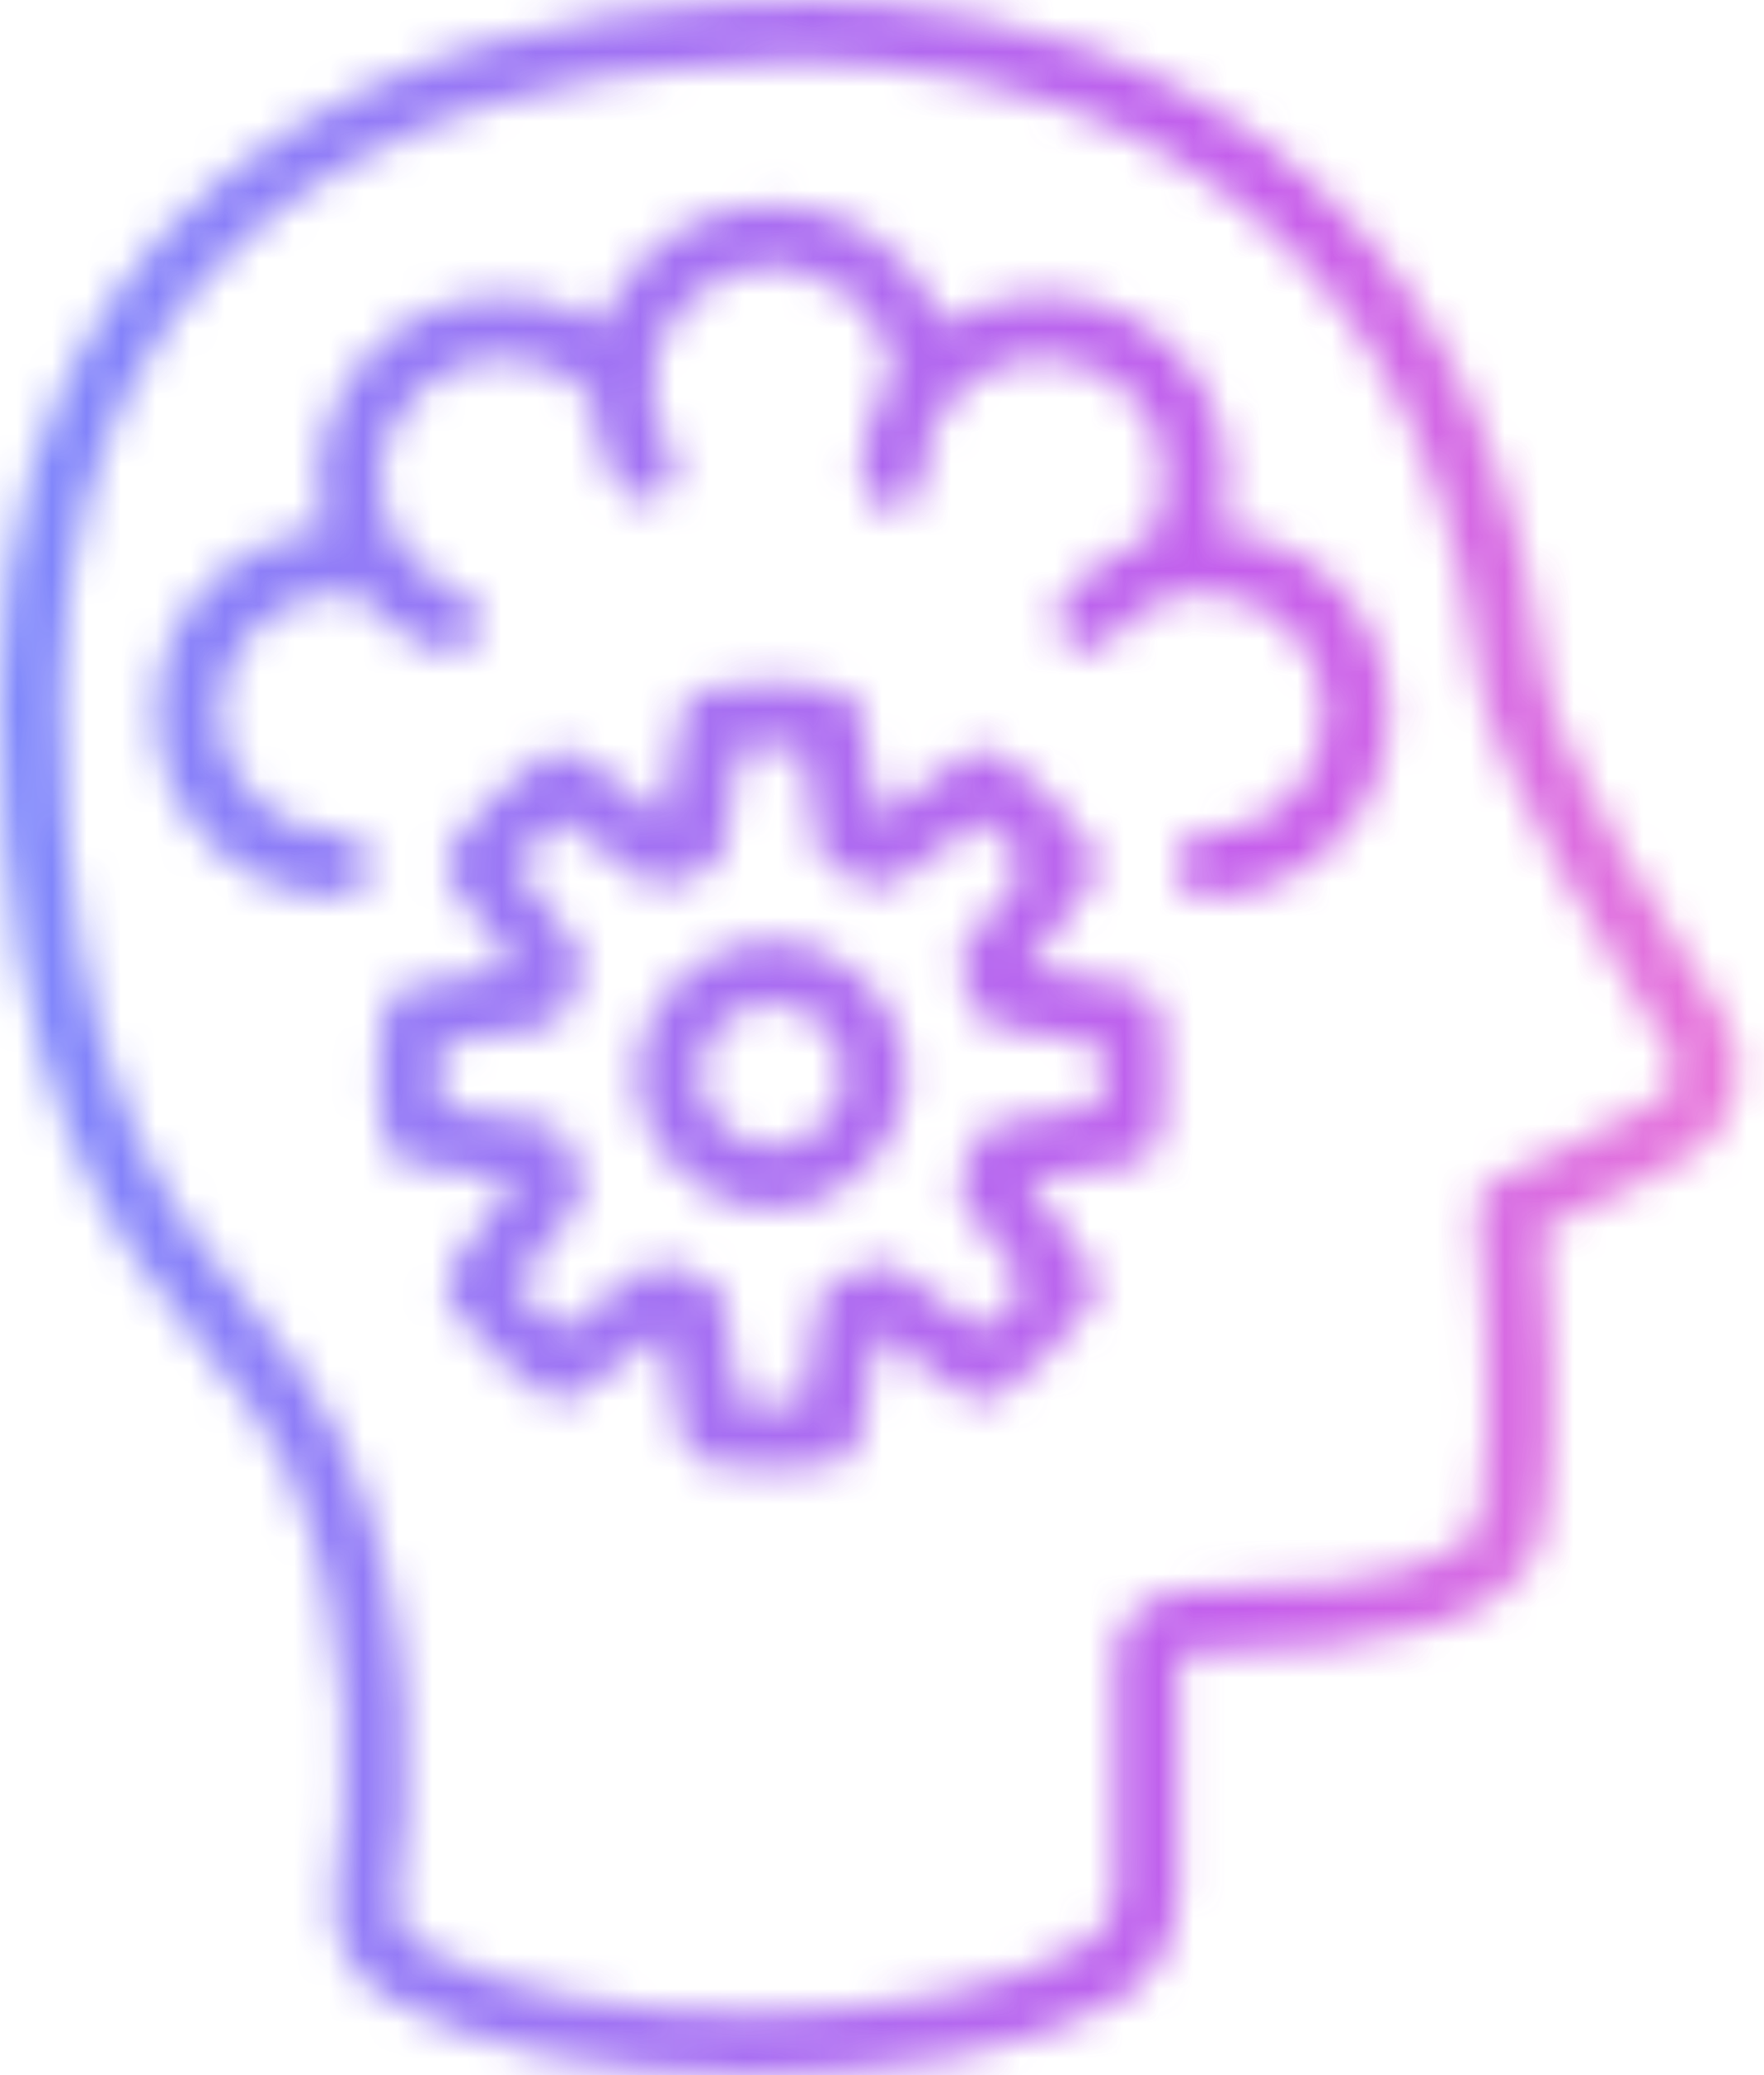 <svg width="51" height="60" viewBox="0 0 51 60" fill="none" xmlns="http://www.w3.org/2000/svg">
<g opacity="0.8">
<mask id="mask0_121_554" style="mask-type:alpha" maskUnits="userSpaceOnUse" x="0" y="0" width="51" height="60">
<path d="M49.715 29.213C44.926 21.847 44.675 19.772 44.675 19.635C42.463 1.414 27.799 0 23.329 0C22.873 0 22.554 0.068 22.235 0.068H21.847C19.658 0.068 0.137 0.593 0 20.114V20.182C0 31.813 3.307 35.827 5.952 39.065C6.933 40.228 7.708 41.209 8.278 42.417C10.354 47.07 10.08 52.041 9.692 54.572C9.487 55.872 10.08 57.149 11.243 57.811C13.774 59.293 17.765 60 21.779 60C25.793 60 29.852 59.293 32.383 57.811C33.409 57.172 34.071 56.009 34.071 54.709V47.913C34.071 47.913 34.458 47.708 35.051 47.708H35.964C38.928 47.708 44.036 47.252 44.629 44.219C45.086 41.688 44.766 37.241 44.629 35.485C45.473 35.165 47.161 34.39 48.643 33.546C49.738 32.908 50.057 32.132 50.194 31.539C50.445 30.376 49.875 29.396 49.738 29.213H49.715ZM48.415 31.152C48.347 31.471 48.096 31.745 47.708 31.927C45.701 33.09 43.307 34.071 43.307 34.071C42.919 34.208 42.668 34.595 42.714 34.983C42.714 35.051 43.307 41.003 42.782 43.9C42.577 45.131 39.818 45.907 35.941 45.907H35.029C32.953 45.907 32.246 46.933 32.246 47.913V54.709C32.246 55.348 31.927 55.941 31.402 56.192C26.933 58.837 16.671 58.905 12.132 56.26C11.608 56.009 11.357 55.416 11.494 54.846C11.881 52.132 12.201 46.773 9.875 41.665C9.236 40.251 8.324 39.133 7.343 37.925C4.88 34.96 1.779 31.197 1.779 20.205V20.068C1.938 2.714 18.563 1.87 21.847 1.87C21.984 1.87 22.098 1.87 22.303 1.802H23.329C27.412 1.802 40.844 3.101 42.782 19.772C42.851 20.16 43.17 22.417 48.141 30.239H48.21C48.278 30.376 48.461 30.832 48.415 31.152Z" fill="#1A161A"/>
<path d="M35.234 15.393C35.234 15.188 35.302 15.143 35.371 15.006C35.621 13.637 35.439 12.223 34.664 10.992C33.888 9.829 32.725 8.985 31.357 8.666C29.943 8.347 28.438 8.666 27.275 9.373C26.887 8.347 26.18 7.434 25.2 6.796C24.037 6.02 22.623 5.77 21.254 6.02C19.84 6.34 18.677 7.115 17.902 8.347C17.651 8.666 17.514 8.985 17.377 9.373C17.172 9.304 17.058 9.168 16.921 9.122C14.344 7.822 11.106 8.871 9.806 11.448C9.168 12.68 9.031 14.025 9.418 15.325C6.636 15.53 4.447 17.856 4.515 20.684C4.515 23.535 6.91 25.929 9.761 25.929H9.829C10.354 25.929 10.741 25.541 10.741 25.017C10.741 24.492 10.354 24.105 9.829 24.105H9.761C8.848 24.105 8.005 23.717 7.366 23.079C6.727 22.44 6.34 21.596 6.34 20.616C6.34 18.746 7.891 17.195 9.761 17.127C9.966 17.127 10.217 17.195 10.399 17.195C10.855 17.788 11.425 18.221 12.087 18.563C12.292 18.632 12.474 18.768 12.68 18.814C12.748 18.814 12.885 18.883 12.93 18.883C13.318 18.883 13.706 18.632 13.843 18.29C13.979 17.765 13.774 17.263 13.25 17.127C13.181 17.058 13.044 16.99 12.93 16.921C12.406 16.67 11.95 16.283 11.63 15.827C10.924 14.8 10.787 13.432 11.38 12.269C12.292 10.513 14.413 9.874 16.1 10.718C16.351 10.924 16.739 11.174 17.081 11.425C17.149 12.406 17.4 13.227 17.856 14.071C18.062 14.322 18.381 14.458 18.632 14.458C18.837 14.458 19.019 14.458 19.156 14.322C19.544 14.071 19.681 13.478 19.407 13.022C19.019 12.429 18.814 11.79 18.883 11.083C18.883 10.445 19.088 9.783 19.407 9.282C19.932 8.506 20.707 7.982 21.596 7.799C22.509 7.594 23.466 7.799 24.242 8.324C25.154 8.848 25.656 9.806 25.793 10.855C25.405 11.448 25.154 12.018 25.017 12.657C24.88 13.044 24.88 13.432 24.88 13.82C24.88 14.344 25.268 14.732 25.793 14.732C26.317 14.732 26.705 14.344 26.705 13.82C26.705 13.569 26.705 13.295 26.773 13.044C26.91 12.588 27.092 12.064 27.412 11.676C28.255 10.65 29.601 10.125 30.969 10.445C31.881 10.65 32.657 11.152 33.113 11.927C33.637 12.702 33.751 13.683 33.569 14.572C33.501 14.96 33.364 15.279 33.25 15.553C32.224 15.872 31.38 16.465 30.718 17.309C30.399 17.697 30.468 18.29 30.855 18.609C30.992 18.746 31.243 18.814 31.448 18.814C31.699 18.814 31.973 18.677 32.155 18.426C32.611 17.833 33.318 17.4 34.025 17.195C34.276 17.195 34.55 17.127 34.869 17.127C36.739 17.127 38.29 18.677 38.29 20.616C38.29 22.554 36.739 24.105 34.869 24.105C34.344 24.105 33.957 24.492 33.957 25.017C33.957 25.541 34.344 25.929 34.869 25.929C37.788 25.929 40.16 23.535 40.16 20.639C40.16 17.742 37.97 15.53 35.257 15.393H35.234Z" fill="#1A161A"/>
<path d="M32.771 28.506L29.738 27.982L31.539 25.519C31.745 25.2 31.745 24.812 31.539 24.493C30.832 23.466 29.92 22.554 28.962 21.847C28.643 21.642 28.187 21.642 27.868 21.847L25.405 23.649L24.88 20.616C24.812 20.228 24.493 19.909 24.105 19.909C22.942 19.658 21.71 19.658 20.479 19.909C20.091 19.909 19.772 20.228 19.704 20.616L19.179 23.649L16.716 21.847C16.397 21.642 15.941 21.642 15.69 21.847C14.664 22.554 13.752 23.466 13.045 24.493C12.839 24.812 12.839 25.2 13.045 25.519L14.846 27.982L11.813 28.506C11.425 28.575 11.175 28.894 11.106 29.213C10.969 29.852 10.901 30.513 10.901 31.083C10.901 31.722 10.969 32.315 11.106 32.885C11.175 33.341 11.425 33.592 11.813 33.66L14.846 34.116L13.045 36.648C12.839 36.967 12.839 37.423 13.045 37.742C13.752 38.723 14.664 39.544 15.69 40.319C15.941 40.525 16.397 40.525 16.716 40.319L19.179 38.518L19.704 41.551C19.772 41.938 20.091 42.189 20.479 42.326C21.072 42.395 21.642 42.463 22.281 42.463C22.919 42.463 23.512 42.395 24.151 42.326C24.47 42.189 24.789 41.938 24.858 41.551L25.382 38.518L27.845 40.319C28.164 40.525 28.62 40.525 28.94 40.319C29.92 39.544 30.81 38.7 31.517 37.742C31.722 37.423 31.722 36.967 31.517 36.648L29.715 34.116L32.748 33.66C33.136 33.592 33.387 33.341 33.523 32.885C33.592 32.292 33.66 31.653 33.66 31.083C33.66 30.513 33.592 29.852 33.523 29.213C33.387 28.894 33.136 28.575 32.748 28.506H32.771ZM31.79 31.995L28.871 32.452C28.552 32.52 28.278 32.771 28.164 33.09C28.096 33.341 27.959 33.546 27.845 33.865C27.708 34.116 27.708 34.504 27.913 34.846L29.669 37.172C29.282 37.628 28.826 38.084 28.369 38.472L25.975 36.716C25.724 36.511 25.382 36.511 25.063 36.648C24.812 36.785 24.538 36.899 24.287 36.967C23.968 37.104 23.695 37.355 23.649 37.674L23.193 40.593C22.6 40.661 21.961 40.661 21.391 40.593L20.935 37.674C20.867 37.355 20.616 37.081 20.297 36.967C20.046 36.899 19.772 36.762 19.521 36.648C19.202 36.443 18.883 36.511 18.609 36.716L16.215 38.472C15.758 38.084 15.302 37.628 14.915 37.172L16.671 34.846C16.876 34.527 16.876 34.139 16.739 33.865C16.602 33.615 16.488 33.341 16.42 33.09C16.283 32.771 16.032 32.497 15.713 32.452L12.794 31.995C12.794 31.676 12.725 31.357 12.725 31.083C12.725 30.764 12.794 30.49 12.794 30.171L15.713 29.715C16.032 29.647 16.306 29.396 16.42 29.076C16.488 28.826 16.625 28.552 16.739 28.301C16.876 28.05 16.876 27.663 16.671 27.389L14.915 24.994C15.302 24.538 15.758 24.082 16.215 23.695L18.609 25.45C18.86 25.656 19.202 25.656 19.521 25.519C19.772 25.382 20.046 25.268 20.297 25.2C20.616 25.063 20.89 24.812 20.935 24.493L21.391 21.574C21.984 21.505 22.623 21.505 23.193 21.574L23.649 24.493C23.717 24.812 23.968 25.086 24.287 25.2C24.493 25.268 24.812 25.405 25.063 25.519C25.382 25.656 25.701 25.656 25.975 25.45L28.369 23.695C28.826 24.082 29.282 24.538 29.669 24.994L27.913 27.389C27.708 27.64 27.708 27.982 27.845 28.301C27.982 28.62 28.096 28.894 28.164 29.076C28.301 29.396 28.552 29.669 28.871 29.715L31.79 30.171C31.79 30.49 31.859 30.81 31.859 31.083C31.859 31.357 31.79 31.676 31.79 31.995Z" fill="#1A161A"/>
<path d="M22.303 27.206C20.16 27.206 18.427 28.962 18.427 31.083C18.427 33.204 20.183 34.96 22.303 34.96C24.424 34.96 26.18 33.204 26.18 31.083C26.18 28.962 24.424 27.206 22.303 27.206ZM22.303 33.158C21.209 33.158 20.228 32.178 20.228 31.083C20.228 29.92 21.209 29.008 22.303 29.008C23.398 29.008 24.379 29.92 24.379 31.083C24.379 32.178 23.398 33.158 22.303 33.158Z" fill="#1A161A"/>
</mask>
<g mask="url(#mask0_121_554)">
<rect x="-4.362" y="-1.792" width="55.976" height="63.245" fill="url(#paint0_linear_121_554)"/>
</g>
</g>
<defs>
<linearGradient id="paint0_linear_121_554" x1="-4.362" y1="29.831" x2="57.975" y2="29.831" gradientUnits="userSpaceOnUse">
<stop stop-color="#526FFD"/>
<stop offset="0.65" stop-color="#B736E7"/>
<stop offset="1" stop-color="#FB66C5"/>
</linearGradient>
</defs>
</svg>
